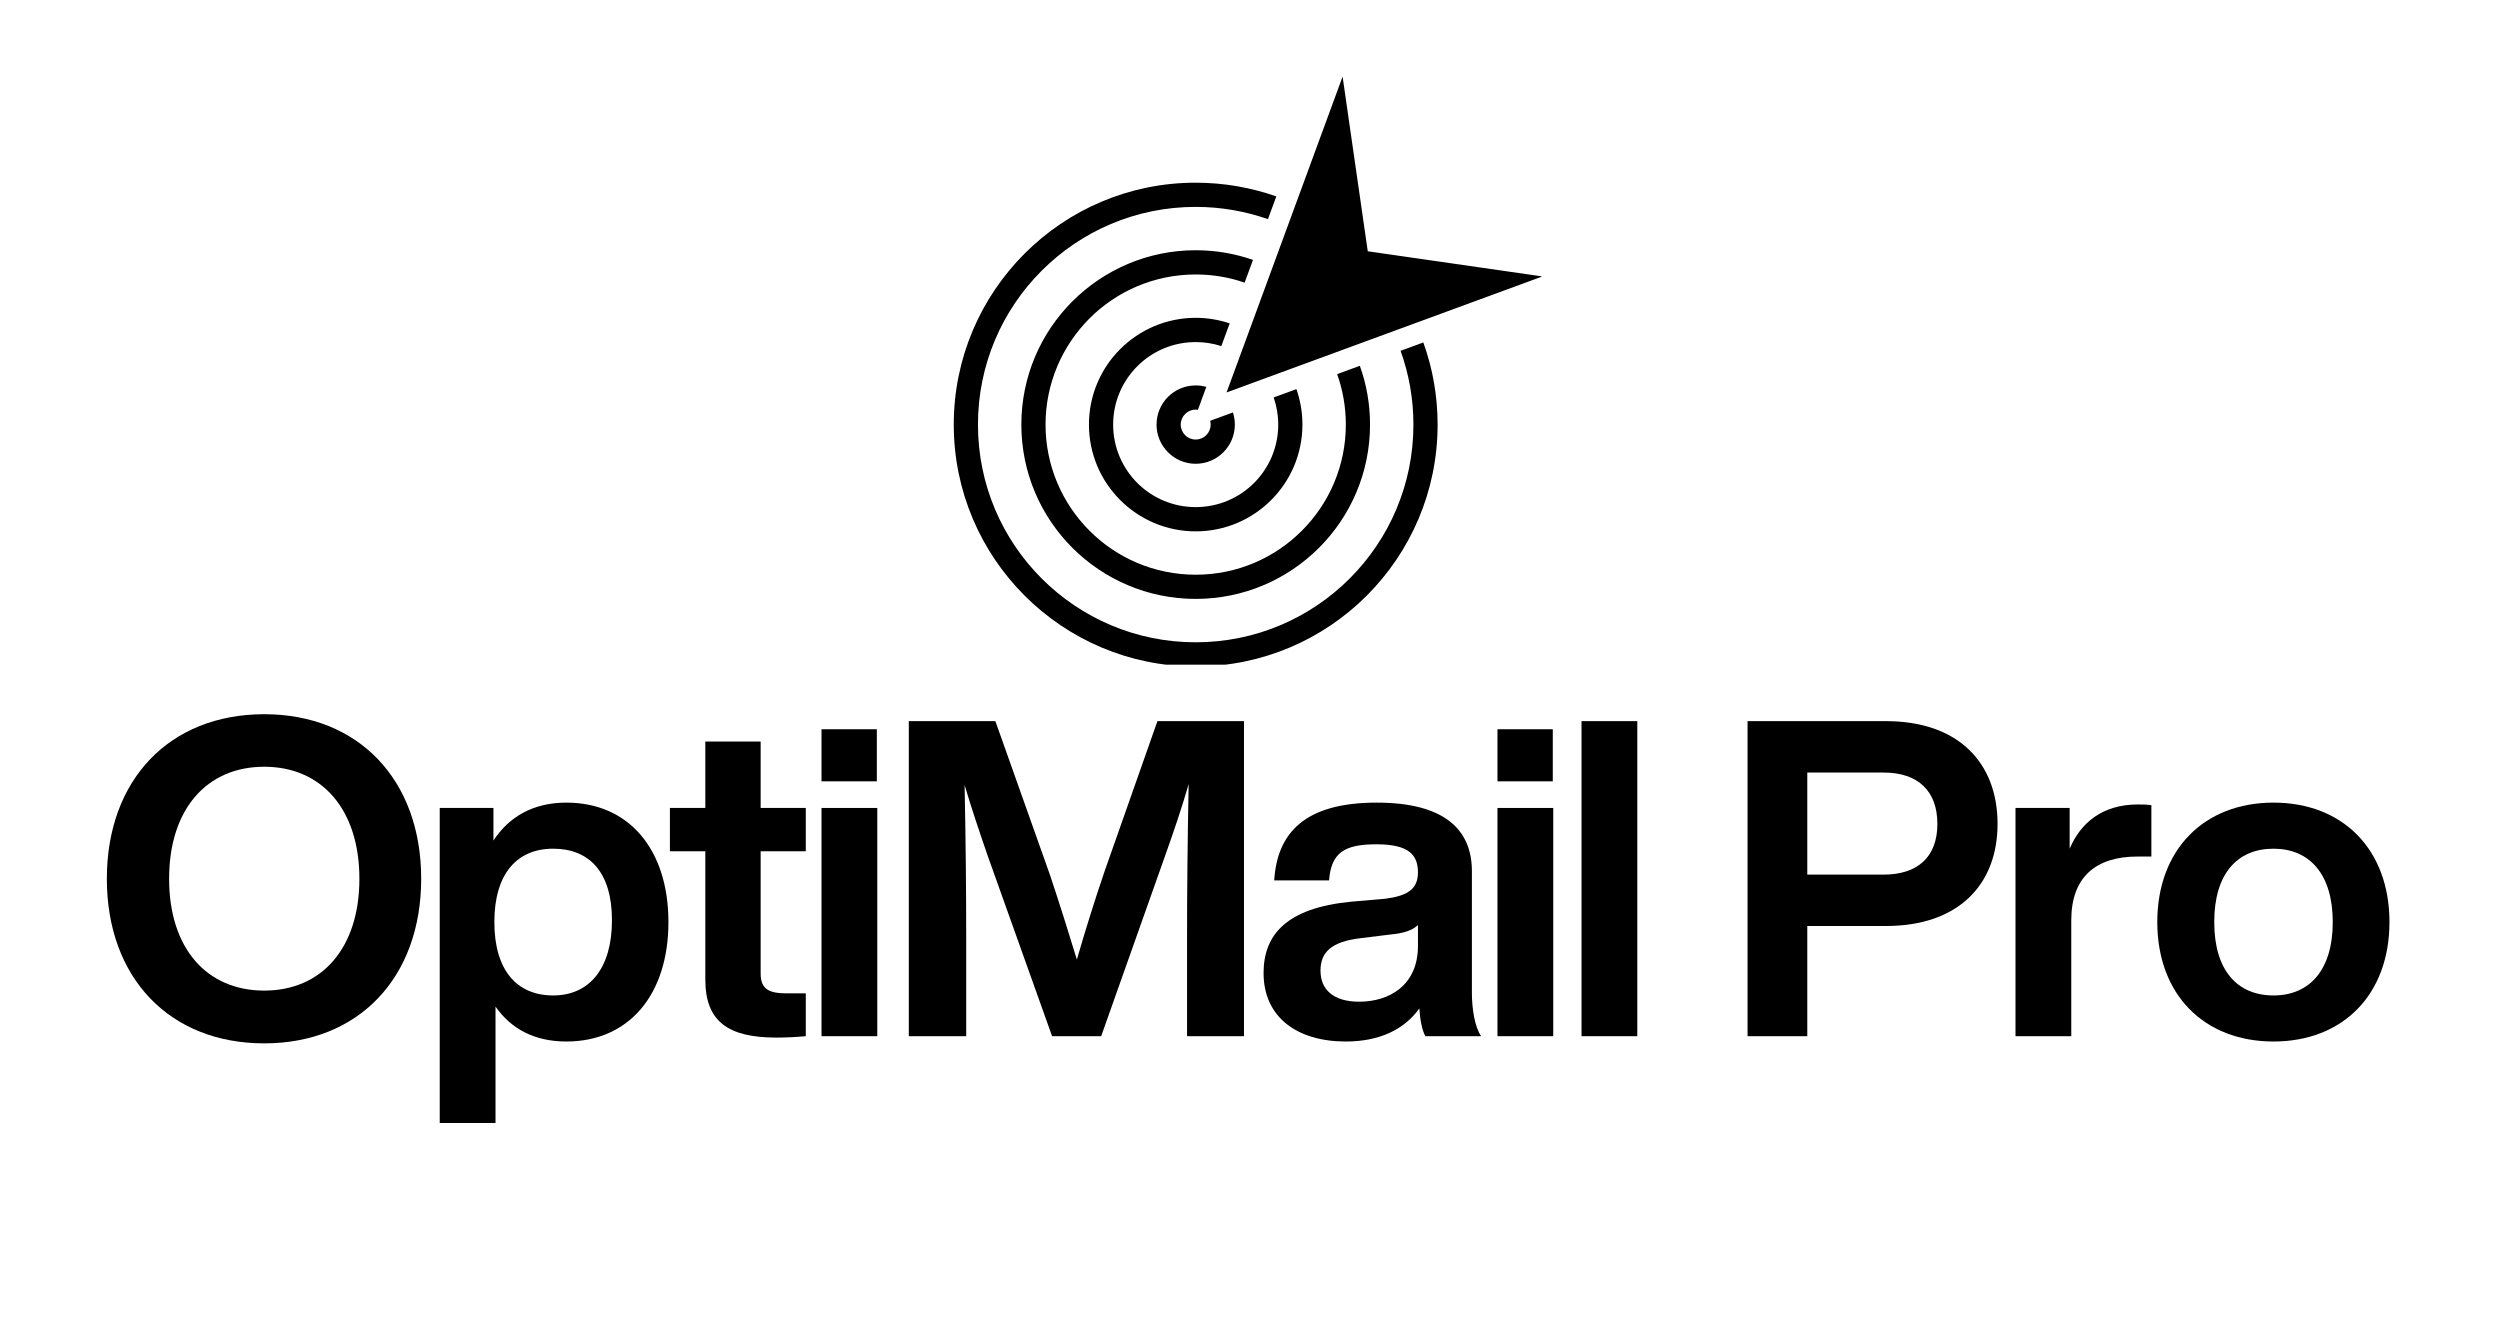<svg xmlns="http://www.w3.org/2000/svg" xmlns:xlink="http://www.w3.org/1999/xlink" width="225" zoomAndPan="magnify" viewBox="0 0 168.75 90" height="120" preserveAspectRatio="xMidYMid meet" version="1.0"><defs><g/><clipPath id="12279a76e6"><path d="M 64.363 5.172 L 104.051 5.172 L 104.051 44.863 L 64.363 44.863 Z M 64.363 5.172 " clip-rule="nonzero"/></clipPath></defs><g clip-path="url(#12279a76e6)"><path fill="#000000" d="M 80.711 16.891 C 82.062 16.891 83.367 17.121 84.578 17.543 L 84.012 19.078 C 82.977 18.719 81.867 18.527 80.711 18.527 C 77.91 18.527 75.375 19.66 73.543 21.492 C 71.711 23.328 70.574 25.863 70.574 28.66 C 70.574 31.457 71.711 33.992 73.543 35.824 C 75.375 37.66 77.91 38.793 80.711 38.793 C 83.508 38.793 86.043 37.66 87.875 35.824 C 89.707 33.992 90.844 31.457 90.844 28.66 C 90.844 27.465 90.637 26.32 90.258 25.254 L 91.789 24.691 C 92.234 25.93 92.477 27.266 92.477 28.66 C 92.477 31.91 91.16 34.852 89.031 36.98 C 86.898 39.109 83.957 40.426 80.711 40.426 C 77.461 40.426 74.52 39.109 72.387 36.98 C 70.258 34.852 68.941 31.91 68.941 28.66 C 68.941 25.41 70.258 22.469 72.387 20.34 C 74.52 18.211 77.461 16.891 80.711 16.891 Z M 80.707 12.332 C 82.617 12.332 84.449 12.66 86.152 13.258 L 85.586 14.793 C 84.062 14.258 82.418 13.965 80.707 13.965 C 76.648 13.965 72.977 15.609 70.316 18.27 C 67.656 20.926 66.012 24.602 66.012 28.66 C 66.012 32.719 67.656 36.395 70.316 39.051 C 72.977 41.711 76.648 43.355 80.707 43.355 C 84.766 43.355 88.441 41.711 91.102 39.051 C 93.762 36.395 95.406 32.719 95.406 28.66 C 95.406 26.91 95.098 25.234 94.539 23.68 L 96.074 23.117 C 96.699 24.848 97.039 26.715 97.039 28.66 C 97.039 33.168 95.211 37.25 92.254 40.207 C 89.301 43.16 85.219 44.988 80.707 44.988 C 76.199 44.988 72.117 43.16 69.164 40.207 C 66.207 37.25 64.379 33.168 64.379 28.66 C 64.379 24.152 66.207 20.07 69.164 17.113 C 72.117 14.16 76.199 12.332 80.707 12.332 Z M 104.113 18.66 L 92.324 16.961 L 90.625 5.172 L 82.793 26.492 Z M 80.707 26.016 C 80.957 26.016 81.199 26.051 81.426 26.117 L 80.859 27.66 C 80.809 27.652 80.762 27.648 80.707 27.648 C 80.43 27.648 80.176 27.762 79.996 27.945 C 79.812 28.129 79.699 28.383 79.699 28.66 C 79.699 28.938 79.812 29.191 79.996 29.375 C 80.176 29.559 80.43 29.668 80.707 29.668 C 80.988 29.668 81.242 29.559 81.422 29.375 C 81.605 29.191 81.719 28.938 81.719 28.66 C 81.719 28.57 81.707 28.484 81.688 28.402 L 83.223 27.84 C 83.305 28.098 83.352 28.375 83.352 28.66 C 83.352 29.391 83.055 30.051 82.578 30.527 C 82.102 31.008 81.438 31.305 80.707 31.305 C 79.98 31.305 79.316 31.008 78.84 30.527 C 78.363 30.051 78.066 29.391 78.066 28.66 C 78.066 27.93 78.363 27.27 78.84 26.789 C 79.316 26.312 79.98 26.016 80.707 26.016 Z M 80.711 21.453 C 81.512 21.453 82.281 21.586 83.004 21.828 L 82.438 23.363 C 81.895 23.184 81.312 23.09 80.711 23.09 C 79.172 23.09 77.777 23.711 76.77 24.719 C 75.762 25.727 75.137 27.121 75.137 28.66 C 75.137 30.199 75.762 31.594 76.77 32.602 C 77.777 33.609 79.172 34.23 80.711 34.23 C 82.246 34.23 83.641 33.609 84.648 32.602 C 85.656 31.594 86.281 30.199 86.281 28.66 C 86.281 28.02 86.172 27.402 85.973 26.828 L 87.508 26.266 C 87.77 27.016 87.914 27.82 87.914 28.66 C 87.914 30.648 87.109 32.449 85.805 33.754 C 84.5 35.059 82.699 35.867 80.711 35.867 C 78.719 35.867 76.918 35.059 75.613 33.754 C 74.309 32.449 73.504 30.648 73.504 28.66 C 73.504 26.672 74.309 24.867 75.613 23.566 C 76.918 22.262 78.719 21.453 80.711 21.453 " fill-opacity="1" fill-rule="nonzero"/></g><g fill="#000000" fill-opacity="1"><g transform="translate(6.368, 69.943)"><g><path d="M 11.469 0.484 C 17.828 0.484 22.062 -3.938 22.062 -10.625 C 22.062 -17.312 17.828 -21.734 11.469 -21.734 C 5.078 -21.734 0.844 -17.312 0.844 -10.625 C 0.844 -3.938 5.078 0.484 11.469 0.484 Z M 11.469 -3.078 C 7.578 -3.078 5.047 -5.938 5.047 -10.625 C 5.047 -15.312 7.578 -18.188 11.469 -18.188 C 15.344 -18.188 17.891 -15.312 17.891 -10.625 C 17.891 -5.938 15.344 -3.078 11.469 -3.078 Z M 11.469 -3.078 "/></g></g></g><g fill="#000000" fill-opacity="1"><g transform="translate(28.166, 69.943)"><g><path d="M 10.062 -15.766 C 7.828 -15.766 6.188 -14.812 5.141 -13.203 L 5.141 -15.406 L 1.516 -15.406 L 1.516 5.859 L 5.281 5.859 L 5.281 -2 C 6.328 -0.5 7.906 0.359 10.062 0.359 C 14.297 0.359 16.953 -2.812 16.953 -7.703 C 16.953 -12.594 14.297 -15.766 10.062 -15.766 Z M 9.172 -2.75 C 6.719 -2.75 5.203 -4.453 5.203 -7.703 C 5.203 -10.953 6.719 -12.656 9.172 -12.656 C 11.609 -12.656 13.141 -11.078 13.141 -7.828 C 13.141 -4.562 11.609 -2.75 9.172 -2.75 Z M 9.172 -2.75 "/></g></g></g><g fill="#000000" fill-opacity="1"><g transform="translate(44.828, 69.943)"><g><path d="M 9.562 -15.406 L 6.516 -15.406 L 6.516 -19.891 L 2.781 -19.891 L 2.781 -15.406 L 0.391 -15.406 L 0.391 -12.484 L 2.781 -12.484 L 2.781 -3.828 C 2.781 -0.984 4.328 0.094 7.578 0.094 C 8.188 0.094 8.891 0.062 9.562 0 L 9.562 -2.891 L 8.266 -2.891 C 7.016 -2.891 6.516 -3.219 6.516 -4.234 L 6.516 -12.484 L 9.562 -12.484 Z M 9.562 -15.406 "/></g></g></g><g fill="#000000" fill-opacity="1"><g transform="translate(53.936, 69.943)"><g><path d="M 5.25 -17.203 L 5.25 -20.719 L 1.516 -20.719 L 1.516 -17.203 Z M 5.281 0 L 5.281 -15.406 L 1.516 -15.406 L 1.516 0 Z M 5.281 0 "/></g></g></g><g fill="#000000" fill-opacity="1"><g transform="translate(59.61, 69.943)"><g><path d="M 14.953 -11.141 C 14.297 -9.219 13.609 -7.016 13.078 -5.172 C 12.547 -6.922 11.891 -9.016 11.25 -10.922 L 7.578 -21.266 L 1.734 -21.266 L 1.734 0 L 5.609 0 L 5.609 -6.484 C 5.609 -9.672 5.578 -13.141 5.5 -16.953 C 5.969 -15.375 6.453 -13.938 7.078 -12.125 L 11.406 0 L 14.719 0 L 19.016 -12.125 C 19.672 -13.969 20.156 -15.406 20.625 -17.016 C 20.547 -13.172 20.516 -9.703 20.516 -6.484 L 20.516 0 L 24.359 0 L 24.359 -21.266 L 18.516 -21.266 Z M 14.953 -11.141 "/></g></g></g><g fill="#000000" fill-opacity="1"><g transform="translate(84.603, 69.943)"><g><path d="M 15.375 0 C 14.953 -0.594 14.75 -1.828 14.75 -2.922 L 14.75 -11.141 C 14.75 -13.922 12.922 -15.766 8.328 -15.766 C 3.516 -15.766 1.609 -13.766 1.406 -10.516 L 5.109 -10.516 C 5.25 -12.391 6.156 -12.953 8.297 -12.953 C 10.484 -12.953 11.109 -12.25 11.109 -11.047 C 11.109 -9.906 10.359 -9.469 8.922 -9.281 L 6.594 -9.078 C 2.234 -8.656 0.688 -6.844 0.688 -4.266 C 0.688 -1.281 2.953 0.359 6.234 0.359 C 8.516 0.359 10.188 -0.453 11.203 -1.875 C 11.25 -1.141 11.375 -0.422 11.609 0 Z M 7.141 -2.328 C 5.406 -2.328 4.531 -3.141 4.531 -4.422 C 4.531 -5.641 5.219 -6.391 7.312 -6.625 L 9.344 -6.875 C 10.156 -6.953 10.719 -7.141 11.109 -7.5 L 11.109 -6.094 C 11.109 -3.406 9.141 -2.328 7.141 -2.328 Z M 7.141 -2.328 "/></g></g></g><g fill="#000000" fill-opacity="1"><g transform="translate(99.563, 69.943)"><g><path d="M 5.25 -17.203 L 5.25 -20.719 L 1.516 -20.719 L 1.516 -17.203 Z M 5.281 0 L 5.281 -15.406 L 1.516 -15.406 L 1.516 0 Z M 5.281 0 "/></g></g></g><g fill="#000000" fill-opacity="1"><g transform="translate(105.237, 69.943)"><g><path d="M 5.281 0 L 5.281 -21.266 L 1.516 -21.266 L 1.516 0 Z M 5.281 0 "/></g></g></g><g fill="#000000" fill-opacity="1"><g transform="translate(110.91, 69.943)"><g/></g></g><g fill="#000000" fill-opacity="1"><g transform="translate(116.226, 69.943)"><g><path d="M 11.078 -21.266 L 1.734 -21.266 L 1.734 0 L 5.766 0 L 5.766 -7.438 L 11.078 -7.438 C 15.969 -7.438 18.609 -10.234 18.609 -14.328 C 18.609 -18.453 15.969 -21.266 11.078 -21.266 Z M 5.766 -10.906 L 5.766 -17.797 L 10.906 -17.797 C 13.25 -17.797 14.547 -16.547 14.547 -14.328 C 14.547 -12.125 13.25 -10.906 10.906 -10.906 Z M 5.766 -10.906 "/></g></g></g><g fill="#000000" fill-opacity="1"><g transform="translate(134.53, 69.943)"><g><path d="M 9.766 -15.641 C 7.375 -15.641 5.906 -14.391 5.172 -12.656 L 5.172 -15.406 L 1.516 -15.406 L 1.516 0 L 5.281 0 L 5.281 -7.828 C 5.281 -10.75 6.953 -12.125 9.734 -12.125 L 10.688 -12.125 L 10.688 -15.594 C 10.359 -15.641 10.094 -15.641 9.766 -15.641 Z M 9.766 -15.641 "/></g></g></g><g fill="#000000" fill-opacity="1"><g transform="translate(144.773, 69.943)"><g><path d="M 8.688 0.359 C 13.375 0.359 16.516 -2.812 16.516 -7.703 C 16.516 -12.594 13.375 -15.766 8.688 -15.766 C 4 -15.766 0.844 -12.594 0.844 -7.703 C 0.844 -2.812 4 0.359 8.688 0.359 Z M 8.688 -2.75 C 6.234 -2.75 4.688 -4.453 4.688 -7.703 C 4.688 -10.953 6.234 -12.656 8.688 -12.656 C 11.109 -12.656 12.688 -10.953 12.688 -7.703 C 12.688 -4.453 11.109 -2.75 8.688 -2.75 Z M 8.688 -2.75 "/></g></g></g></svg>